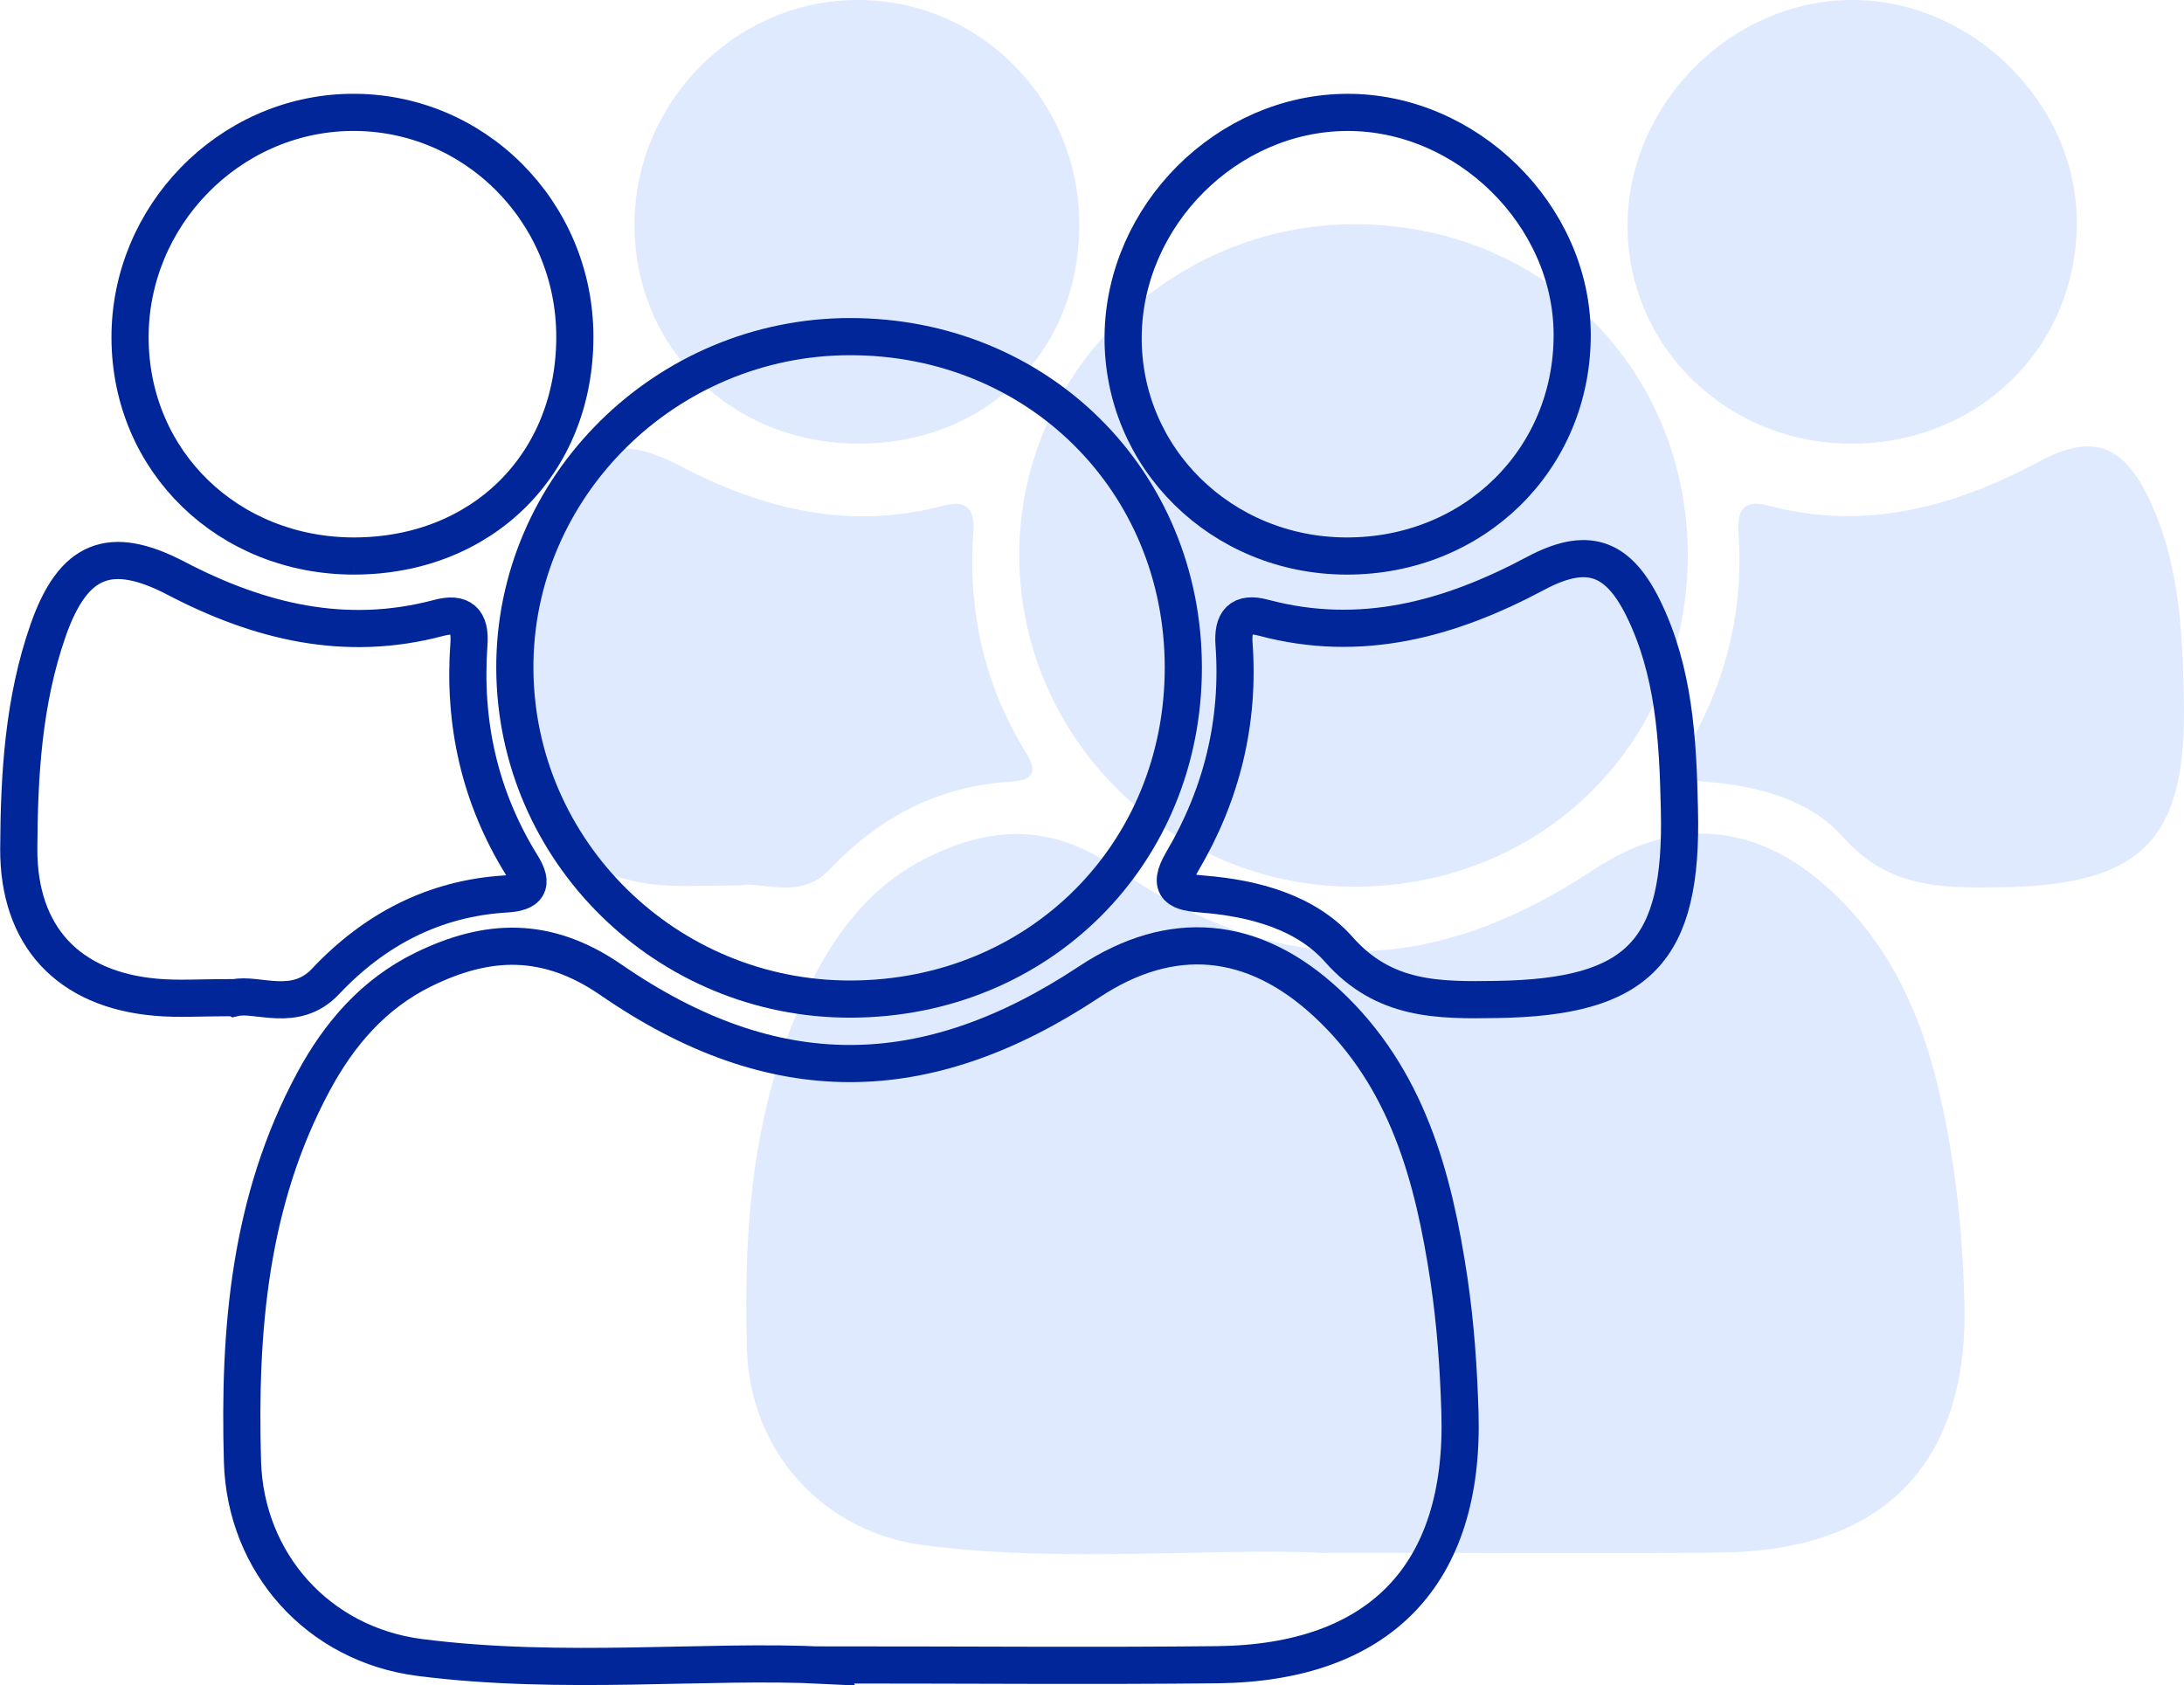 <?xml version="1.0" encoding="UTF-8"?>
<svg xmlns="http://www.w3.org/2000/svg" id="Layer_2" width="117.55" height="90.71" viewBox="0 0 117.55 90.71">
  <defs>
    <style>.cls-1{fill:none;stroke:#002699;stroke-miterlimit:10;stroke-width:2px;}.cls-2{opacity:.27;}.cls-3{fill:#88b3fc;stroke-width:0px;}</style>
  </defs>
  <g id="Layer_1-2">
    <g class="cls-2">
      <path class="cls-3" d="m71.52,83.6c-6.27-.32-14.05.57-21.78-.42-5.45-.7-9.38-5.07-9.54-10.55-.2-7.08.37-14.03,3.82-20.44,1.39-2.58,3.24-4.73,5.91-6.04,3.45-1.69,6.64-1.83,10.1.55,8.77,6.05,16.95,5.94,25.75.11,4.4-2.91,8.81-2.55,12.79,1.15,4.32,4.01,5.74,9.35,6.57,14.9.35,2.36.52,4.77.59,7.16.26,8.7-4.31,13.45-13.06,13.55-6.56.07-13.12.01-21.16.01Z"></path>
      <path class="cls-3" d="m72.89,12.07c10.11-.01,17.94,7.75,17.95,17.8.01,10.06-7.77,17.83-17.89,17.86-9.93.03-18.05-7.96-18.09-17.8-.04-9.77,8.11-17.85,18.03-17.86Z"></path>
      <path class="cls-3" d="m39.76,47.66c-1.82,0-3.03.09-4.22-.02-4.72-.41-7.4-3.29-7.38-8,.02-3.98.25-7.95,1.58-11.75,1.35-3.86,3.33-4.66,6.89-2.8,4.48,2.34,9.11,3.47,14.14,2.13,1.21-.32,1.71.14,1.62,1.4-.31,4.27.58,8.26,2.85,11.92.65,1.05.33,1.47-.85,1.54-3.88.23-7.09,1.92-9.72,4.71-1.63,1.73-3.69.6-4.89.88Z"></path>
      <path class="cls-3" d="m117.54,37.5c.2,7.69-2.19,10.14-9.82,10.26-3.16.05-6.07.07-8.51-2.69-1.77-2-4.55-2.76-7.29-2.98-1.28-.1-2-.29-1.13-1.77,2.12-3.6,3.08-7.5,2.78-11.68-.09-1.23.35-1.76,1.58-1.43,5.24,1.4,10.03.08,14.64-2.38,2.74-1.46,4.4-.96,5.79,1.84,1.68,3.4,1.88,7.11,1.96,10.82Z"></path>
      <path class="cls-3" d="m99.61,23.88c-6.73-.02-12.07-5.29-12.01-11.84C87.67,5.55,93.19.03,99.65,0c6.46-.03,12.1,5.52,12.13,11.93.03,6.74-5.29,11.97-12.16,11.95Z"></path>
      <path class="cls-3" d="m46.21,23.88c-6.78,0-12.03-5.09-12.06-11.72C34.12,5.59,39.45.11,45.98,0c6.66-.11,12.11,5.33,12.11,12.08,0,6.85-4.98,11.79-11.88,11.8Z"></path>
    </g>
    <path class="cls-1" d="m44.37,89.64c-6.27-.32-14.05.57-21.78-.42-5.45-.7-9.38-5.07-9.54-10.55-.2-7.08.37-14.03,3.82-20.44,1.39-2.58,3.24-4.73,5.91-6.04,3.45-1.69,6.64-1.83,10.1.55,8.77,6.05,16.95,5.94,25.75.11,4.4-2.91,8.81-2.55,12.79,1.15,4.32,4.01,5.74,9.35,6.57,14.9.35,2.36.52,4.77.59,7.16.26,8.7-4.31,13.45-13.06,13.55-6.56.07-13.12.01-21.16.01Z"></path>
    <path class="cls-1" d="m45.74,18.12c10.11-.01,17.94,7.75,17.95,17.8.01,10.06-7.77,17.83-17.89,17.86-9.93.03-18.05-7.96-18.09-17.8-.04-9.77,8.11-17.85,18.03-17.86Z"></path>
    <path class="cls-1" d="m12.61,53.7c-1.82,0-3.03.09-4.22-.02-4.72-.41-7.4-3.29-7.38-8,.02-3.98.25-7.95,1.58-11.75,1.35-3.86,3.33-4.66,6.89-2.8,4.48,2.34,9.11,3.47,14.14,2.13,1.21-.32,1.71.14,1.62,1.4-.31,4.27.58,8.26,2.85,11.92.65,1.05.33,1.47-.85,1.54-3.88.23-7.09,1.92-9.72,4.71-1.63,1.73-3.69.6-4.89.88Z"></path>
    <path class="cls-1" d="m90.39,43.54c.2,7.69-2.19,10.14-9.82,10.26-3.16.05-6.07.07-8.51-2.69-1.77-2-4.55-2.76-7.29-2.98-1.28-.1-2-.29-1.13-1.77,2.12-3.6,3.08-7.5,2.78-11.68-.09-1.23.35-1.76,1.58-1.43,5.24,1.4,10.03.08,14.64-2.38,2.74-1.46,4.4-.96,5.79,1.84,1.68,3.4,1.88,7.11,1.96,10.82Z"></path>
    <path class="cls-1" d="m72.46,29.93c-6.73-.02-12.07-5.29-12.01-11.84.07-6.49,5.58-12.01,12.04-12.04,6.46-.03,12.1,5.52,12.13,11.93.03,6.74-5.29,11.97-12.16,11.95Z"></path>
    <path class="cls-1" d="m19.06,29.93c-6.78,0-12.03-5.09-12.06-11.72-.03-6.57,5.3-12.05,11.83-12.16,6.66-.11,12.11,5.33,12.11,12.08,0,6.85-4.98,11.79-11.88,11.8Z"></path>
  </g>
</svg>
